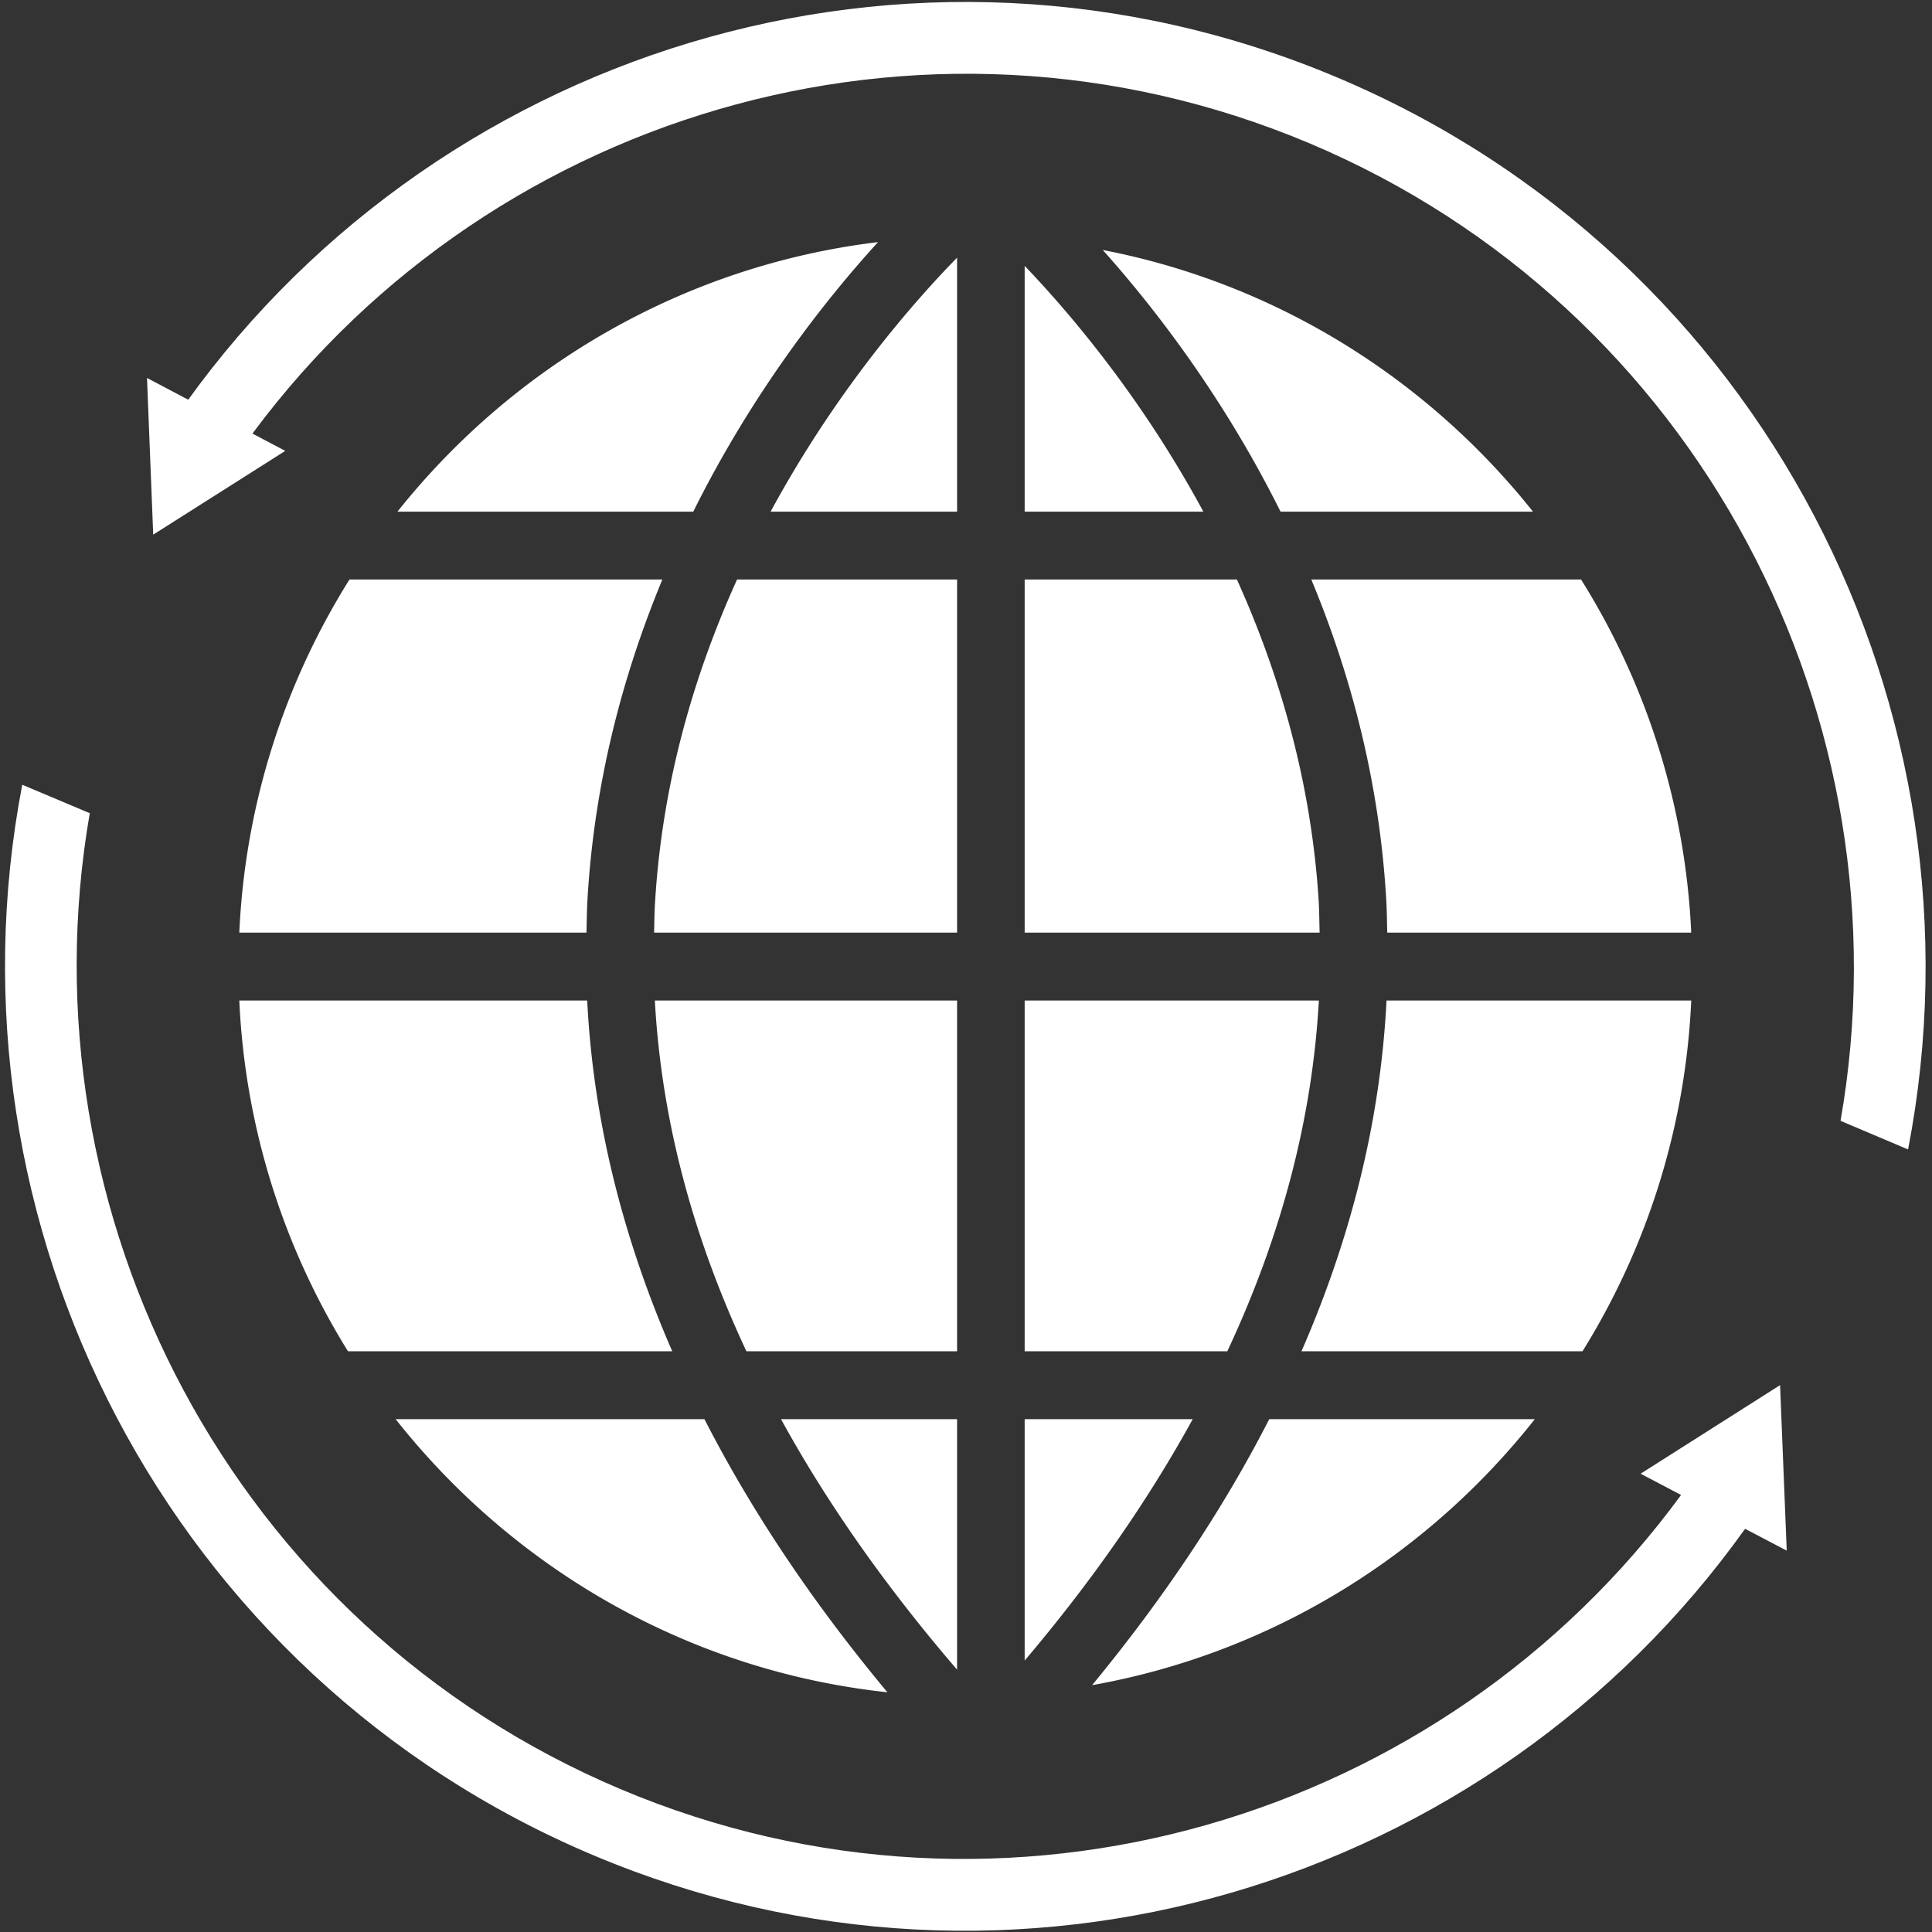 <svg xmlns="http://www.w3.org/2000/svg" height="120" width="120"><rect width="100%" height="100%" fill="#333333" stroke="none"/><path d="M59.446 103.706V88.148H48.511c2.866 5.225 6.514 10.414 10.935 15.558M46.362 83.93h13.084V62.144H40.674c.4 7.294 2.303 14.566 5.688 21.786m13.084-52.151V16.004c-2.604 2.66-7.45 8.142-11.582 15.775h11.582M40.688 56.028c-.042.632-.044 1.26-.06 1.898h18.818V35.994H45.781c-2.62 5.78-4.643 12.525-5.093 20.034m13.849-40.991c-12.041 1.455-22.633 7.68-29.85 16.742H43.06c3.735-7.51 8.266-13.219 11.477-16.742m-18.039 40.68c.447-7.34 2.254-13.96 4.643-19.723H21.707a45.1 45.1 0 00-6.843 21.932h21.563c.017-.732.023-1.47.071-2.21m49.594.001c.048.738.054 1.477.073 2.209h18.88a45.181 45.181 0 00-6.842-21.932H81.447c2.397 5.762 4.2 12.382 4.645 19.723m-49.62 6.427H14.864a45.117 45.117 0 006.749 21.786h20.141c-3.138-7.205-4.914-14.477-5.282-21.786M24.576 88.148c7.333 9.287 18.199 15.635 30.543 16.963-4.659-5.594-8.441-11.255-11.364-16.963H24.576m57.342-26.004H63.644V83.93H76.23c3.38-7.22 5.283-14.492 5.687-21.786m-14.084 42.524c11.078-1.97 20.773-8.004 27.496-16.52H78.835c-2.844 5.556-6.515 11.072-11.002 16.52M80.837 83.93h17.455a45.072 45.072 0 006.754-21.786H86.12c-.37 7.31-2.141 14.581-5.283 21.786m14.38-52.151c-6.583-8.27-15.975-14.18-26.723-16.252 3.177 3.552 7.47 9.081 11.043 16.252h15.68M63.644 16.514v15.265h11.098c-3.883-7.19-8.406-12.454-11.098-15.265m18.263 39.462c-.466-7.492-2.477-14.214-5.081-19.982H63.644v21.932h18.32c-.018-.65-.023-1.297-.057-1.95M63.644 88.148v14.993c4.203-4.961 7.673-9.961 10.438-14.993H63.644" fill="#fff"/><path d="M15.05 27.799C29.693 7.2 57.118-1.298 81.319 8.894c24.196 10.2 37.373 35.8 33 60.724l4.195 1.776C123.795 44.127 109.54 15.965 83.03 4.8 56.522-6.37 26.522 3.147 10.848 26.025l4.202 1.774" fill="#fff"/><path d="M17.718 28.005l-8.202 5.203-.385-9.732 8.587 4.53m93.259 68.307l-.413-10.28-8.663 5.502 2.513 1.321c-14.756 20.155-41.86 28.386-65.818 18.293-24.172-10.183-37.341-35.735-33.02-60.64l-4.194-1.767c-5.227 27.235 9.022 55.35 35.501 66.503 26.144 11.016 55.662 1.907 71.507-20.288l2.587 1.356" fill="#fff"/></svg>
